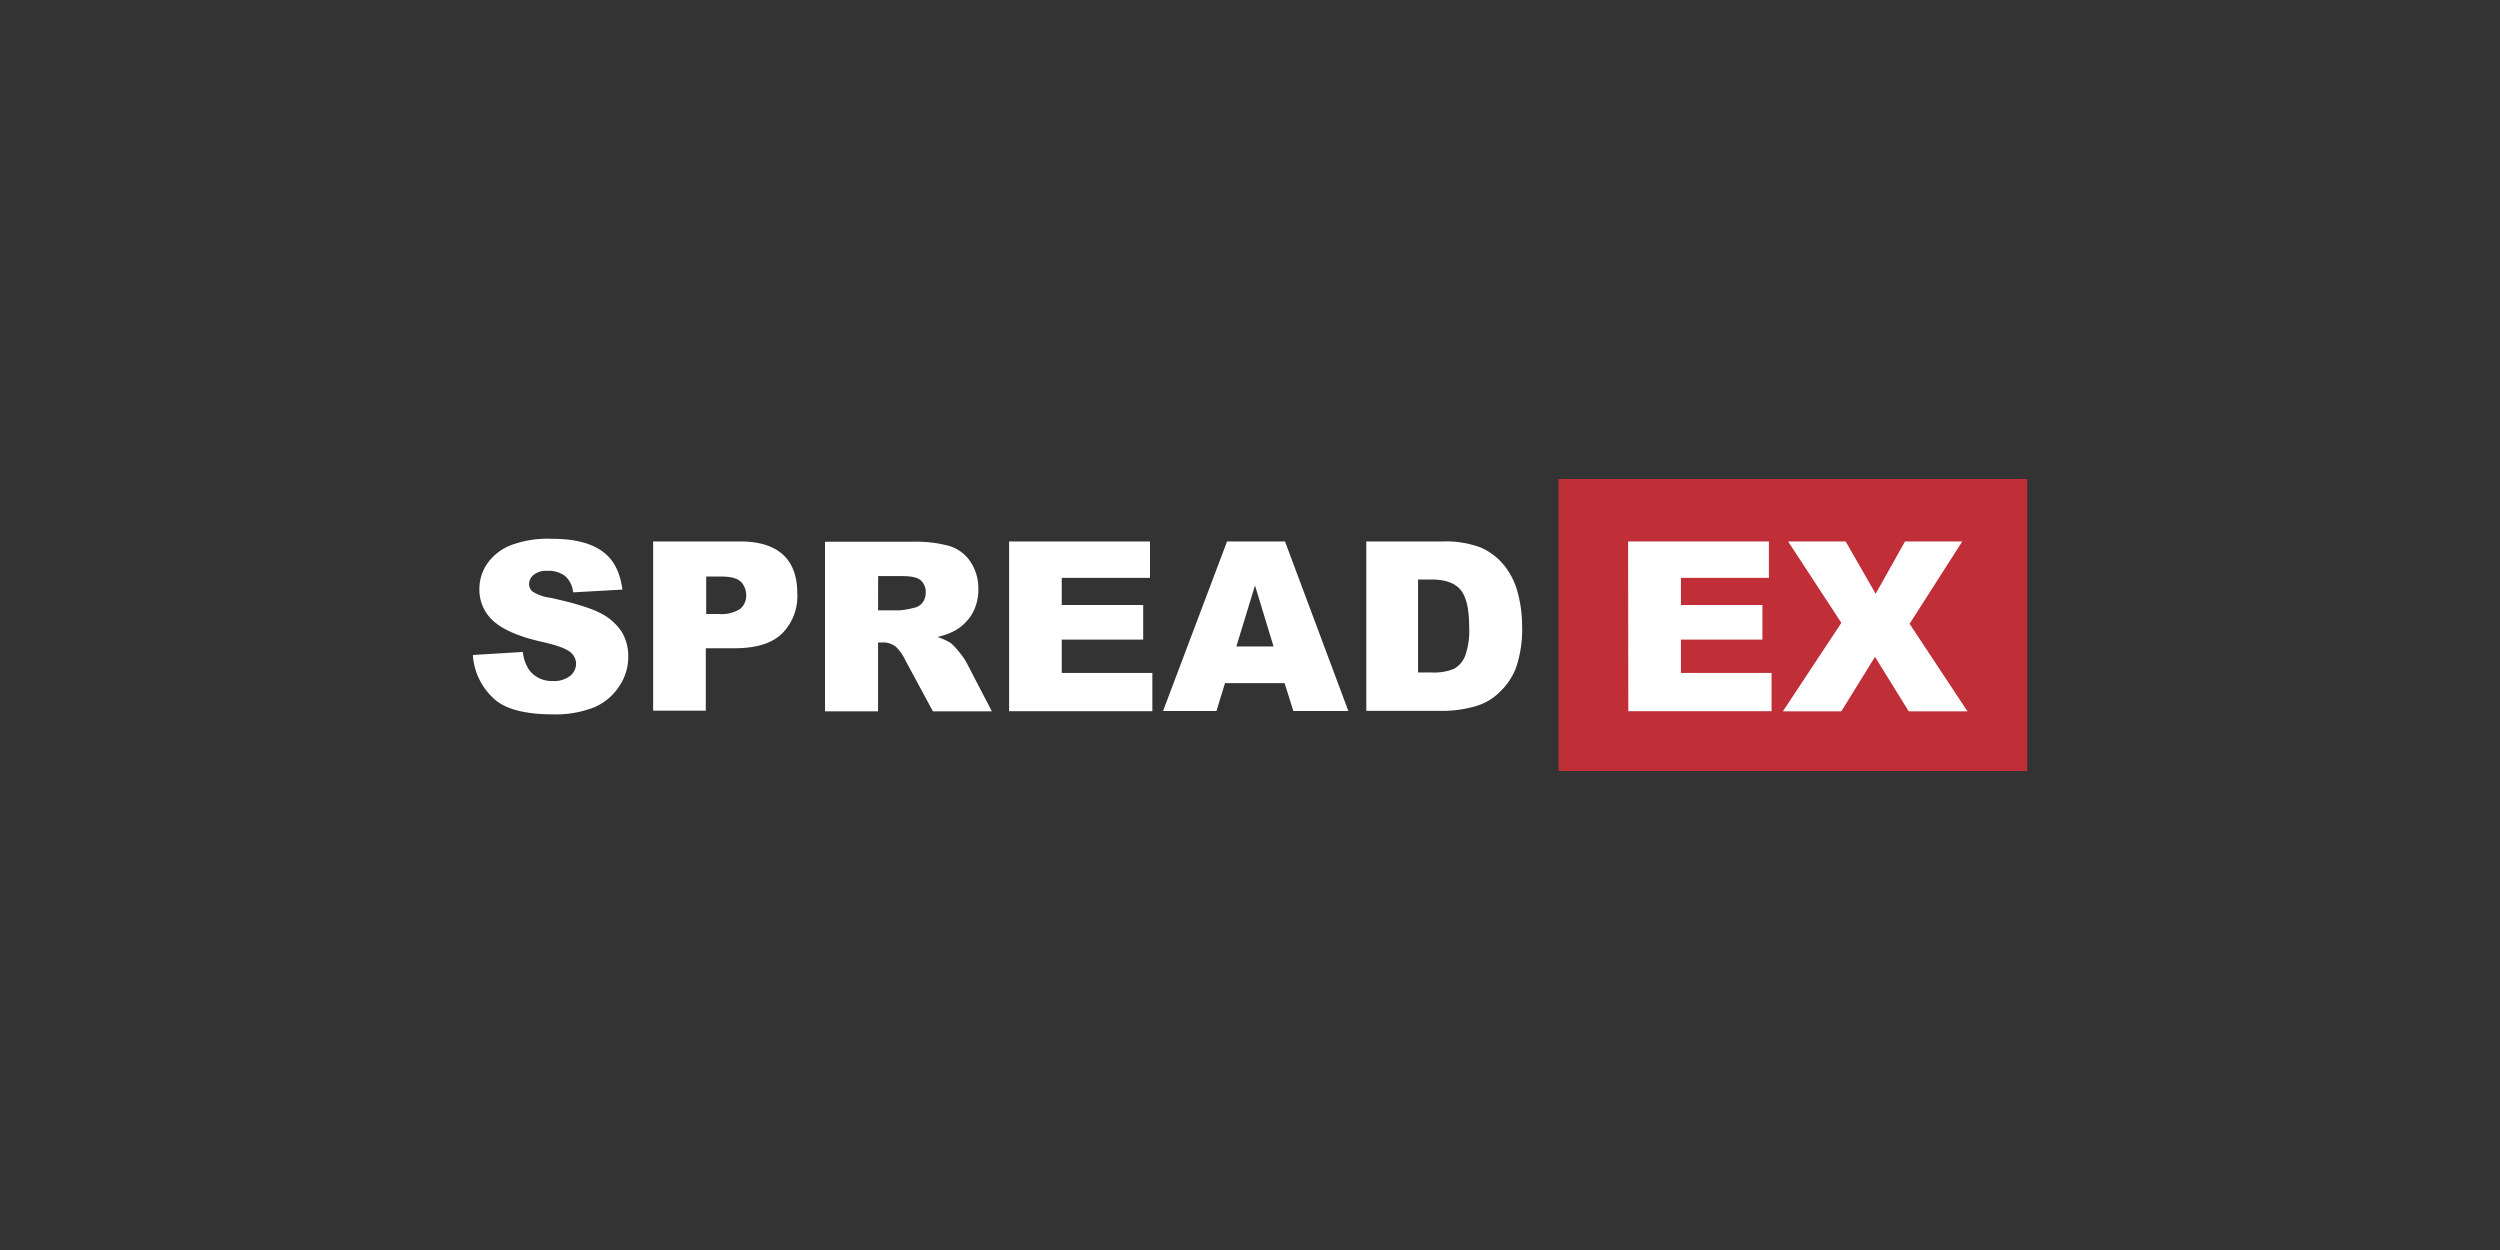 <svg id="Layer_1" data-name="Layer 1" xmlns="http://www.w3.org/2000/svg" viewBox="0 0 500 250"><rect x="0" y="0" width="500" height="250" fill="#333333" stroke="none"/><defs><style>.cls-1{fill:#c02e37;}.cls-2{fill:#fff;fill-rule:evenodd;}</style></defs><title>2229_500x250_dark</title><rect class="cls-1" x="311.71" y="95.8" width="93.72" height="58.4"/><path class="cls-2" d="M357.62,108.29h11.51l6,10.47L381,108.29h11.45l-10.53,16.47,11.57,17.5H381.74L375,131.37l-6.73,10.89H356.58l11.69-17.69Zm-32,0h28.16v7.28H336.19V121h16.29v6.92H336.19v6.67h18.12v7.65H325.66Z"/><path class="cls-2" d="M283.61,115.94v18.55h2.57a10.54,10.54,0,0,0,4.65-.74,5.12,5.12,0,0,0,2.2-2.57,15.2,15.2,0,0,0,.8-5.87c0-3.62-.61-6.06-1.77-7.41s-3.13-2-5.82-2h-2.63Zm-10.47-7.65h15.55a19.74,19.74,0,0,1,7.47,1.22,12.61,12.61,0,0,1,4.71,3.61,14.73,14.73,0,0,1,2.69,5.45,25.68,25.68,0,0,1,.86,6.55,23.88,23.88,0,0,1-1.22,8.45,13.4,13.4,0,0,1-3.43,5,11.16,11.16,0,0,1-4.72,2.69,24.4,24.4,0,0,1-6.24.92H273.26V108.29Zm-18.43,21L251,117.1l-3.73,12.19Zm2.21,7.34H245l-1.71,5.57H232.61l12.8-33.91H257l12.67,33.91h-11Zm-55.1-28.34H230v7.28H212.35V121h16.29v6.92H212.35v6.67h18.12v7.65H201.82v-34Zm-26.2,13.77H180a16,16,0,0,0,2.76-.49,2.81,2.81,0,0,0,1.71-1,3.14,3.14,0,0,0,.67-2,3.08,3.08,0,0,0-1-2.51c-.67-.61-2-.85-3.92-.85h-4.59ZM165,142.26V108.35h17.51a25.3,25.3,0,0,1,7.41.86,7.82,7.82,0,0,1,4.16,3.12,9.59,9.59,0,0,1,1.59,5.51,9.69,9.69,0,0,1-1.22,4.89,9.53,9.53,0,0,1-3.31,3.31,13.37,13.37,0,0,1-3.67,1.35,12.8,12.8,0,0,1,2.69,1.22,13,13,0,0,1,1.66,1.78,13.52,13.52,0,0,1,1.46,2.08l5.09,9.79H186.58L181,131.92a8.53,8.53,0,0,0-1.9-2.63,4.08,4.08,0,0,0-2.57-.8h-.92v13.77ZM141.16,122.8h2.57a7,7,0,0,0,4.28-1,3.42,3.42,0,0,0,1.23-2.7,3.9,3.9,0,0,0-1-2.69c-.74-.74-2-1.1-4-1.1h-3v7.53Zm-10.53-14.51h17.45c3.79,0,6.67.92,8.57,2.69s2.81,4.41,2.81,7.71a10.58,10.58,0,0,1-3.12,8.09c-2.08,1.95-5.2,2.87-9.43,2.87h-5.75v12.49H130.63V108.29ZM94.57,131l10-.61a7.82,7.82,0,0,0,1.35,3.73,5.67,5.67,0,0,0,4.65,2.08,5.18,5.18,0,0,0,3.43-1,3.2,3.2,0,0,0,1.22-2.45,3,3,0,0,0-1.16-2.32c-.8-.68-2.57-1.35-5.39-2-4.59-1-7.89-2.39-9.85-4.1a8.36,8.36,0,0,1-2.94-6.55,8.89,8.89,0,0,1,1.53-5,10.34,10.34,0,0,1,4.59-3.67,20.83,20.83,0,0,1,8.39-1.35c4.34,0,7.65.79,10,2.45s3.61,4.16,4.1,7.71l-9.86.55a5,5,0,0,0-1.65-3.3,5.48,5.48,0,0,0-3.49-1,4,4,0,0,0-2.76.8,2.37,2.37,0,0,0-.91,1.9,1.91,1.91,0,0,0,.73,1.47,8.6,8.6,0,0,0,3.55,1.22c4.59,1,7.9,2,9.86,3a11,11,0,0,1,4.34,3.74,9.31,9.31,0,0,1,1.35,5,10.43,10.43,0,0,1-1.84,6,11.15,11.15,0,0,1-5,4.17,20.94,20.94,0,0,1-8.2,1.4c-5.75,0-9.79-1.1-12-3.3A12.83,12.83,0,0,1,94.57,131Z"/></svg>